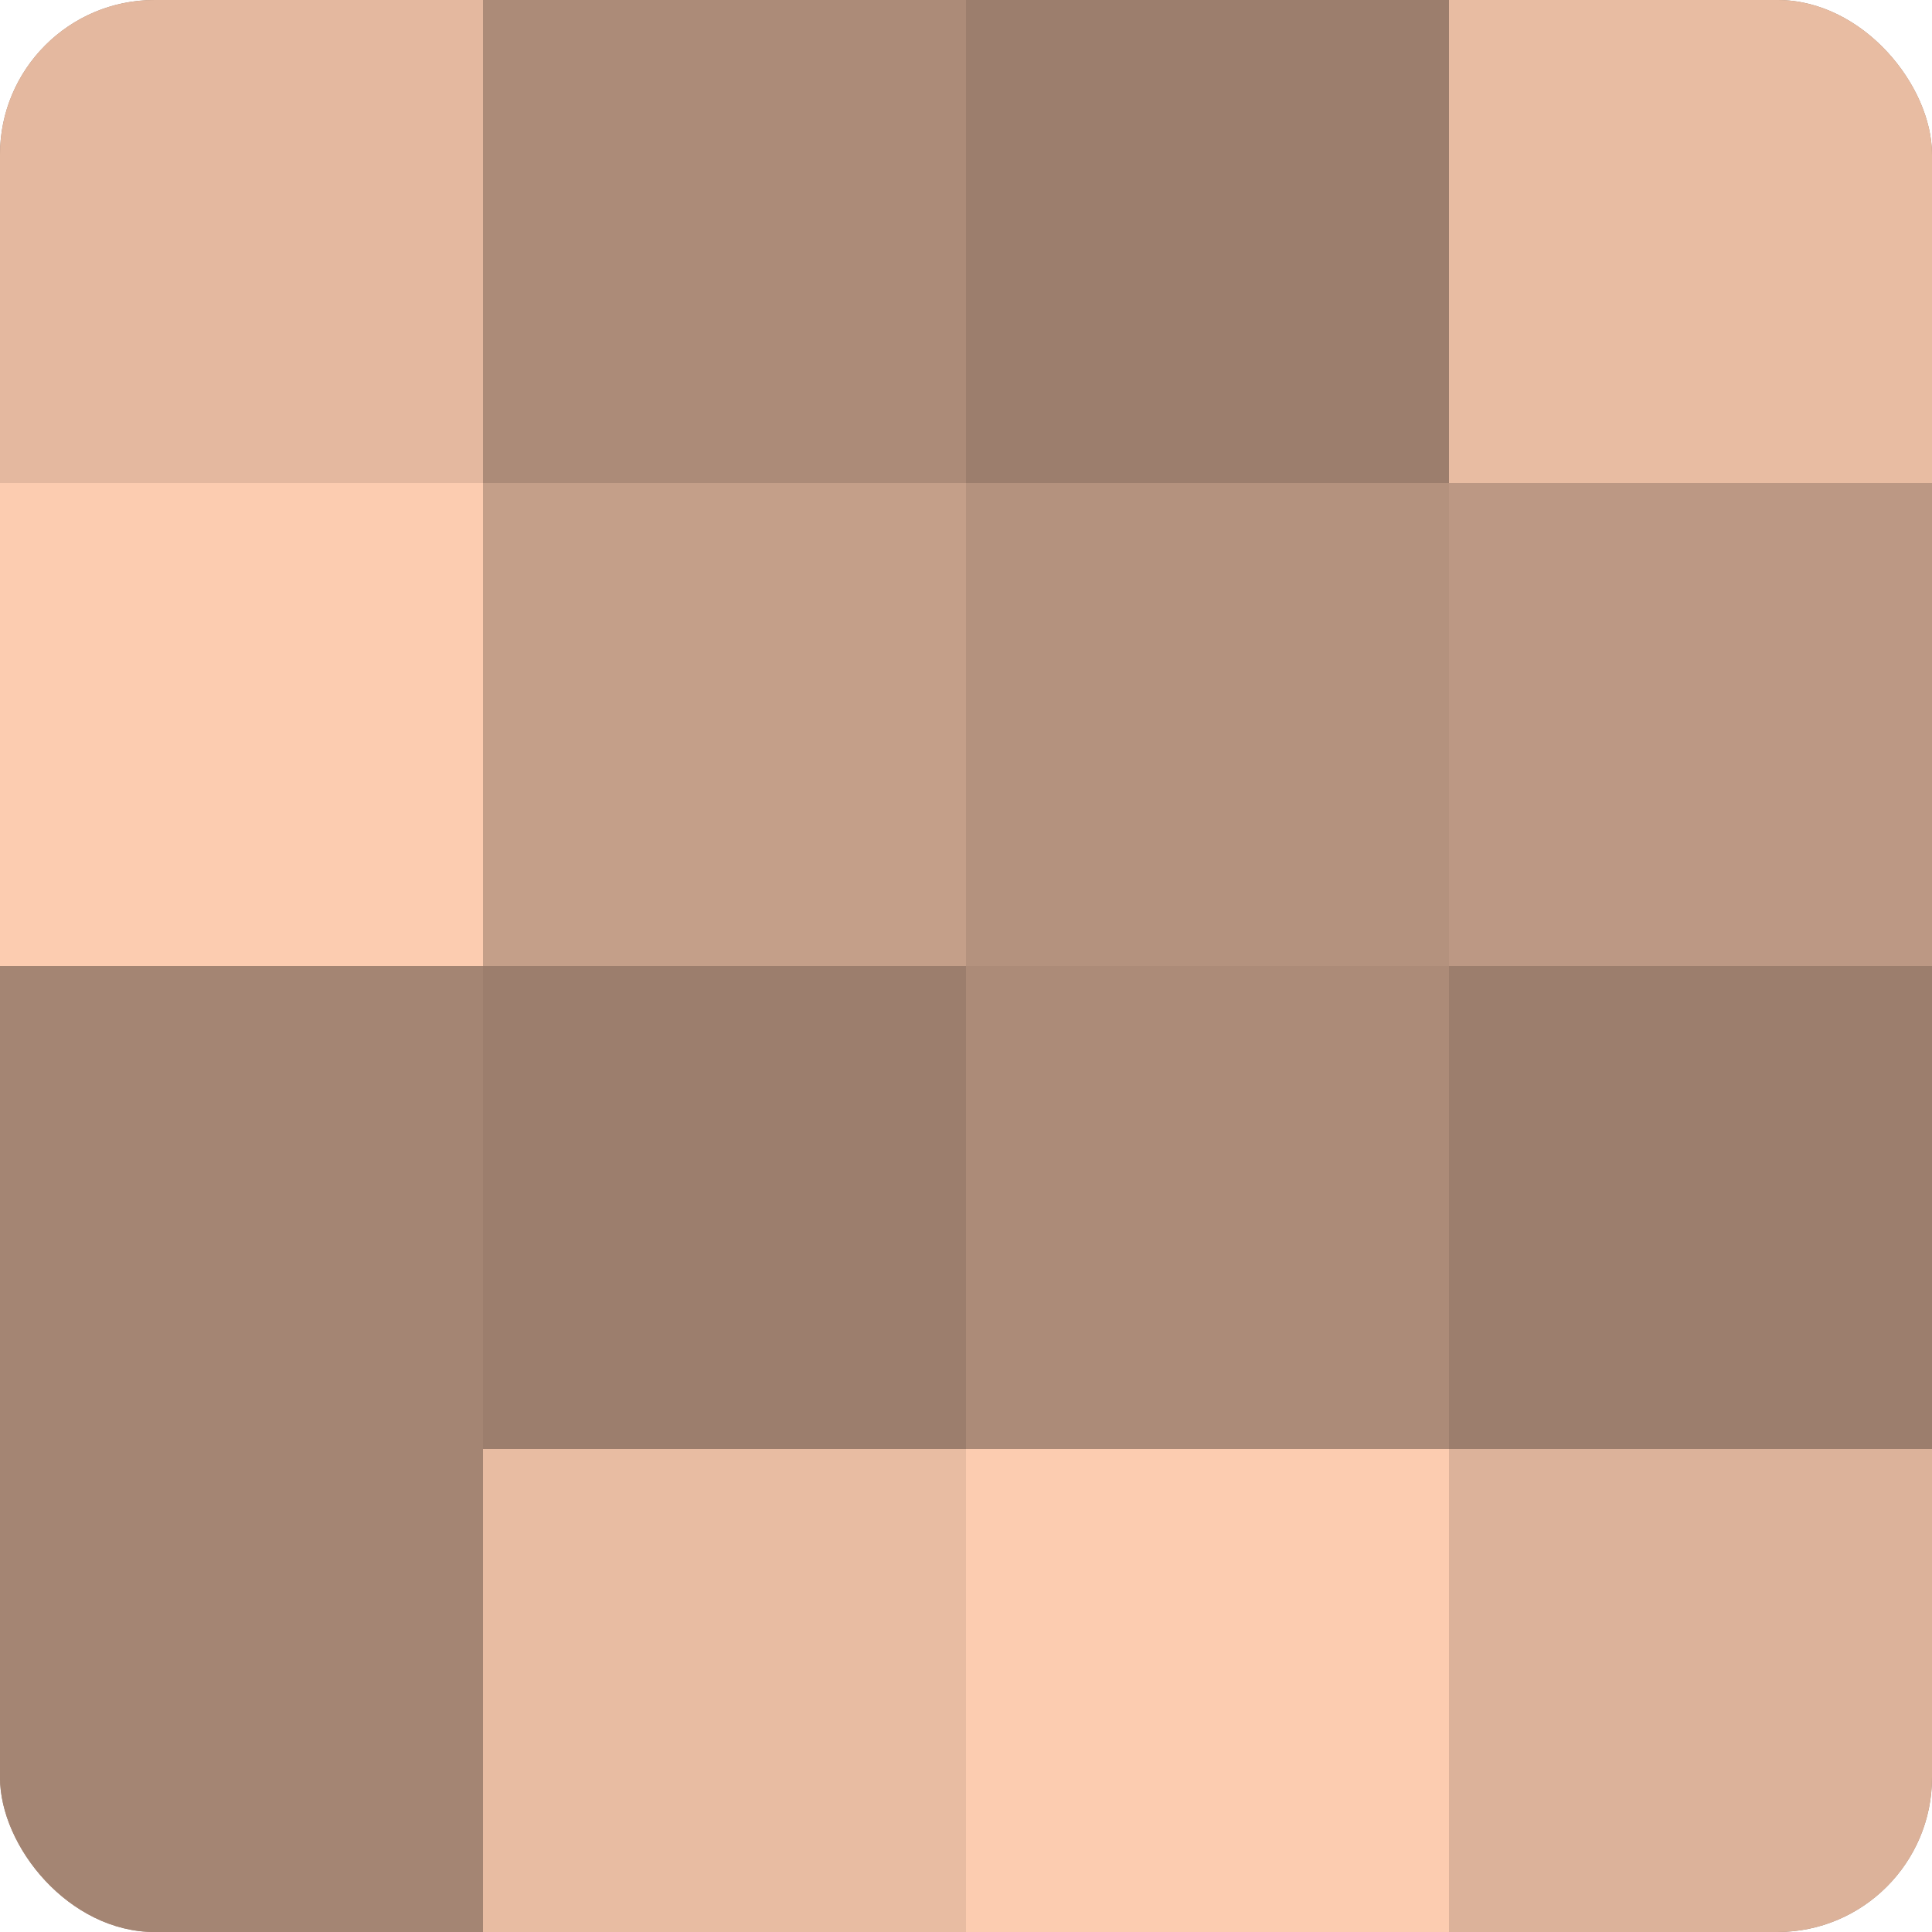<?xml version="1.0" encoding="UTF-8"?>
<svg xmlns="http://www.w3.org/2000/svg" width="60" height="60" viewBox="0 0 100 100" preserveAspectRatio="xMidYMid meet"><defs><clipPath id="c" width="100" height="100"><rect width="100" height="100" rx="8" ry="8"/></clipPath></defs><g clip-path="url(#c)"><rect width="100" height="100" fill="#a08270"/><rect width="25" height="25" fill="#e4b89f"/><rect y="25" width="25" height="25" fill="#fcccb0"/><rect y="50" width="25" height="25" fill="#a48573"/><rect y="75" width="25" height="25" fill="#a48573"/><rect x="25" width="25" height="25" fill="#ac8b78"/><rect x="25" y="25" width="25" height="25" fill="#c49f89"/><rect x="25" y="50" width="25" height="25" fill="#9c7e6d"/><rect x="25" y="75" width="25" height="25" fill="#e8bca2"/><rect x="50" width="25" height="25" fill="#9c7e6d"/><rect x="50" y="25" width="25" height="25" fill="#b4927e"/><rect x="50" y="50" width="25" height="25" fill="#ac8b78"/><rect x="50" y="75" width="25" height="25" fill="#fcccb0"/><rect x="75" width="25" height="25" fill="#e8bca2"/><rect x="75" y="25" width="25" height="25" fill="#bc9884"/><rect x="75" y="50" width="25" height="25" fill="#9c7e6d"/><rect x="75" y="75" width="25" height="25" fill="#dcb29a"/></g></svg>
